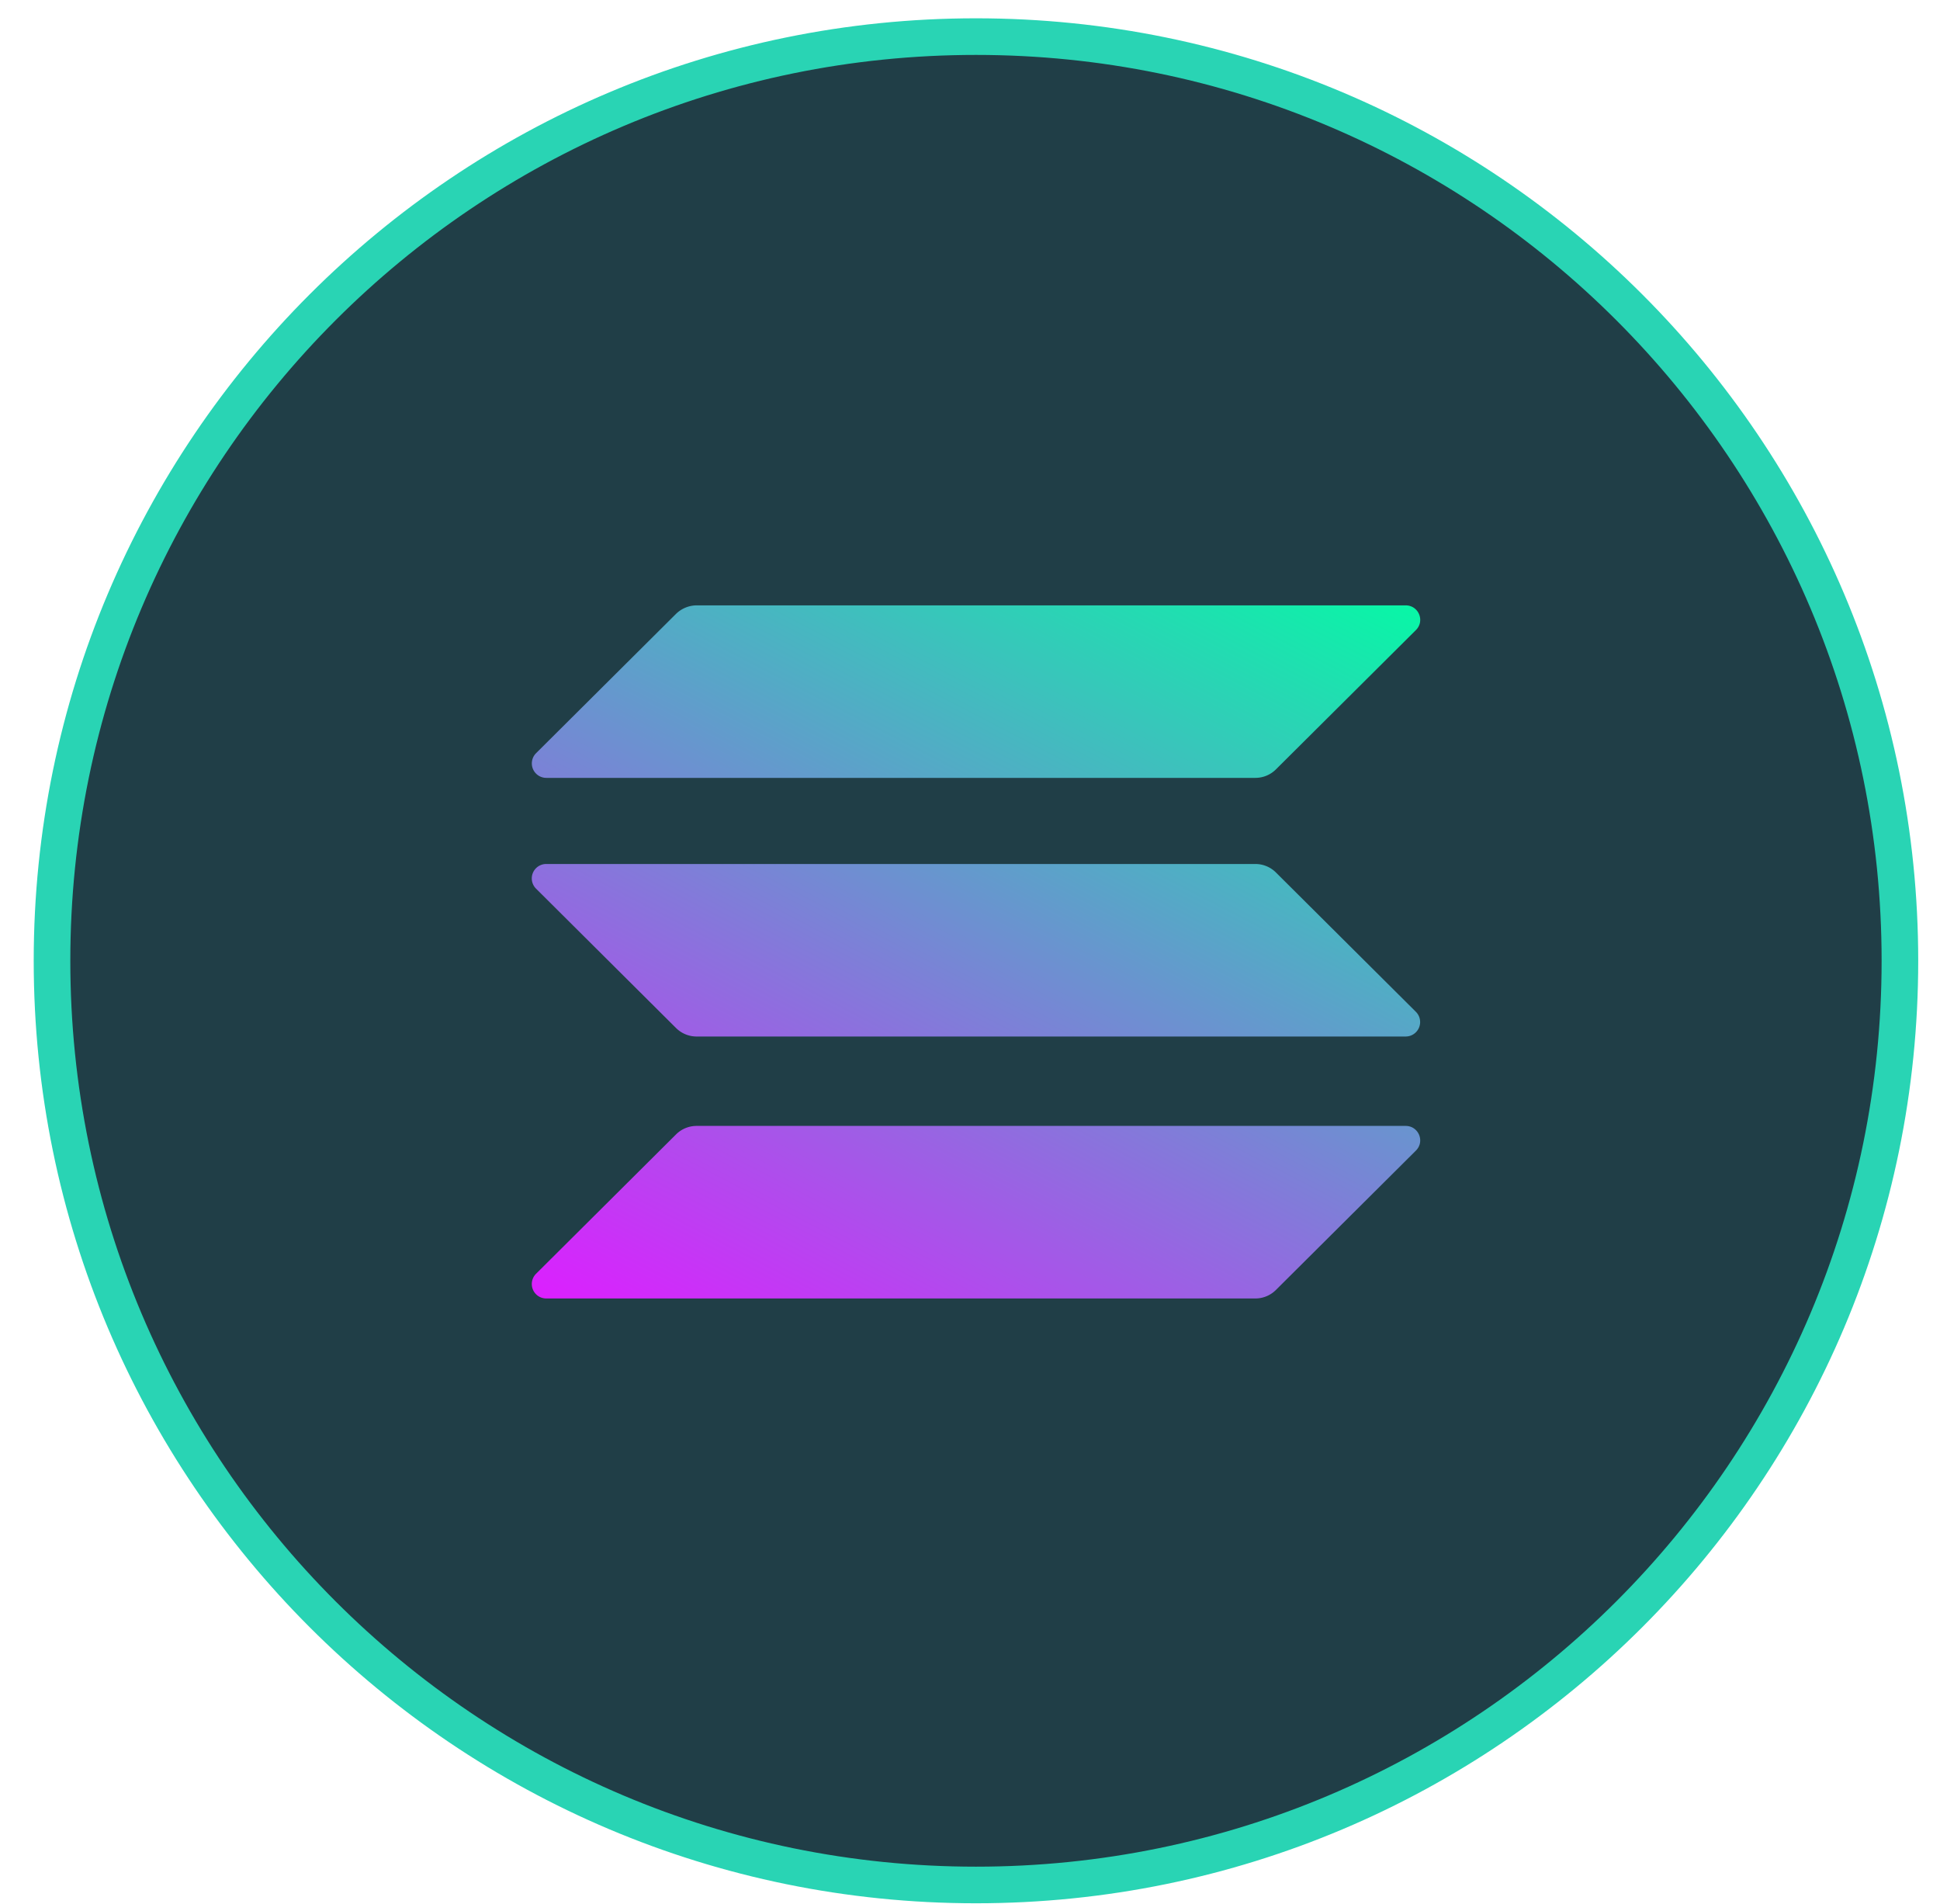 <svg width="53" height="52" fill="none" xmlns="http://www.w3.org/2000/svg"><path d="M26.663 51.484c13.94 0 25.242-11.301 25.242-25.242C51.905 12.302 40.604 1 26.663 1 12.723 1 1.421 12.301 1.421 26.242c0 13.94 11.301 25.242 25.242 25.242z" fill="#203E47" stroke="#29D4B4"/><g clip-path="url(#clip0_102_3599)"><path d="M18.47 30.983a.796.796 0 01.562-.231h19.37c.354 0 .531.425.28.674l-3.826 3.808a.796.796 0 01-.561.231h-19.37a.395.395 0 01-.281-.674l3.826-3.808z" fill="url(#paint0_linear_102_3599)"/><path d="M18.47 16.765a.818.818 0 01.561-.231h19.37c.355 0 .532.425.282.674l-3.827 3.808a.796.796 0 01-.561.23H14.924a.395.395 0 01-.28-.673l3.826-3.808z" fill="url(#paint1_linear_102_3599)"/><path d="M34.856 23.828a.796.796 0 00-.561-.23h-19.37a.394.394 0 00-.281.673l3.826 3.808a.795.795 0 00.562.231h19.37a.395.395 0 00.28-.674l-3.826-3.808z" fill="url(#paint2_linear_102_3599)"/></g><defs><linearGradient id="paint0_linear_102_3599" x1="36.552" y1="14.259" x2="23.247" y2="39.866" gradientUnits="userSpaceOnUse"><stop stop-color="#00FFA3"/><stop offset="1" stop-color="#DC1FFF"/></linearGradient><linearGradient id="paint1_linear_102_3599" x1="30.69" y1="11.213" x2="17.385" y2="36.82" gradientUnits="userSpaceOnUse"><stop stop-color="#00FFA3"/><stop offset="1" stop-color="#DC1FFF"/></linearGradient><linearGradient id="paint2_linear_102_3599" x1="33.602" y1="12.726" x2="20.297" y2="38.333" gradientUnits="userSpaceOnUse"><stop stop-color="#00FFA3"/><stop offset="1" stop-color="#DC1FFF"/></linearGradient><clipPath id="clip0_102_3599"><path fill="#fff" transform="translate(14.527 16.534)" d="M0 0h24.271v18.932H0z"/></clipPath></defs></svg>
